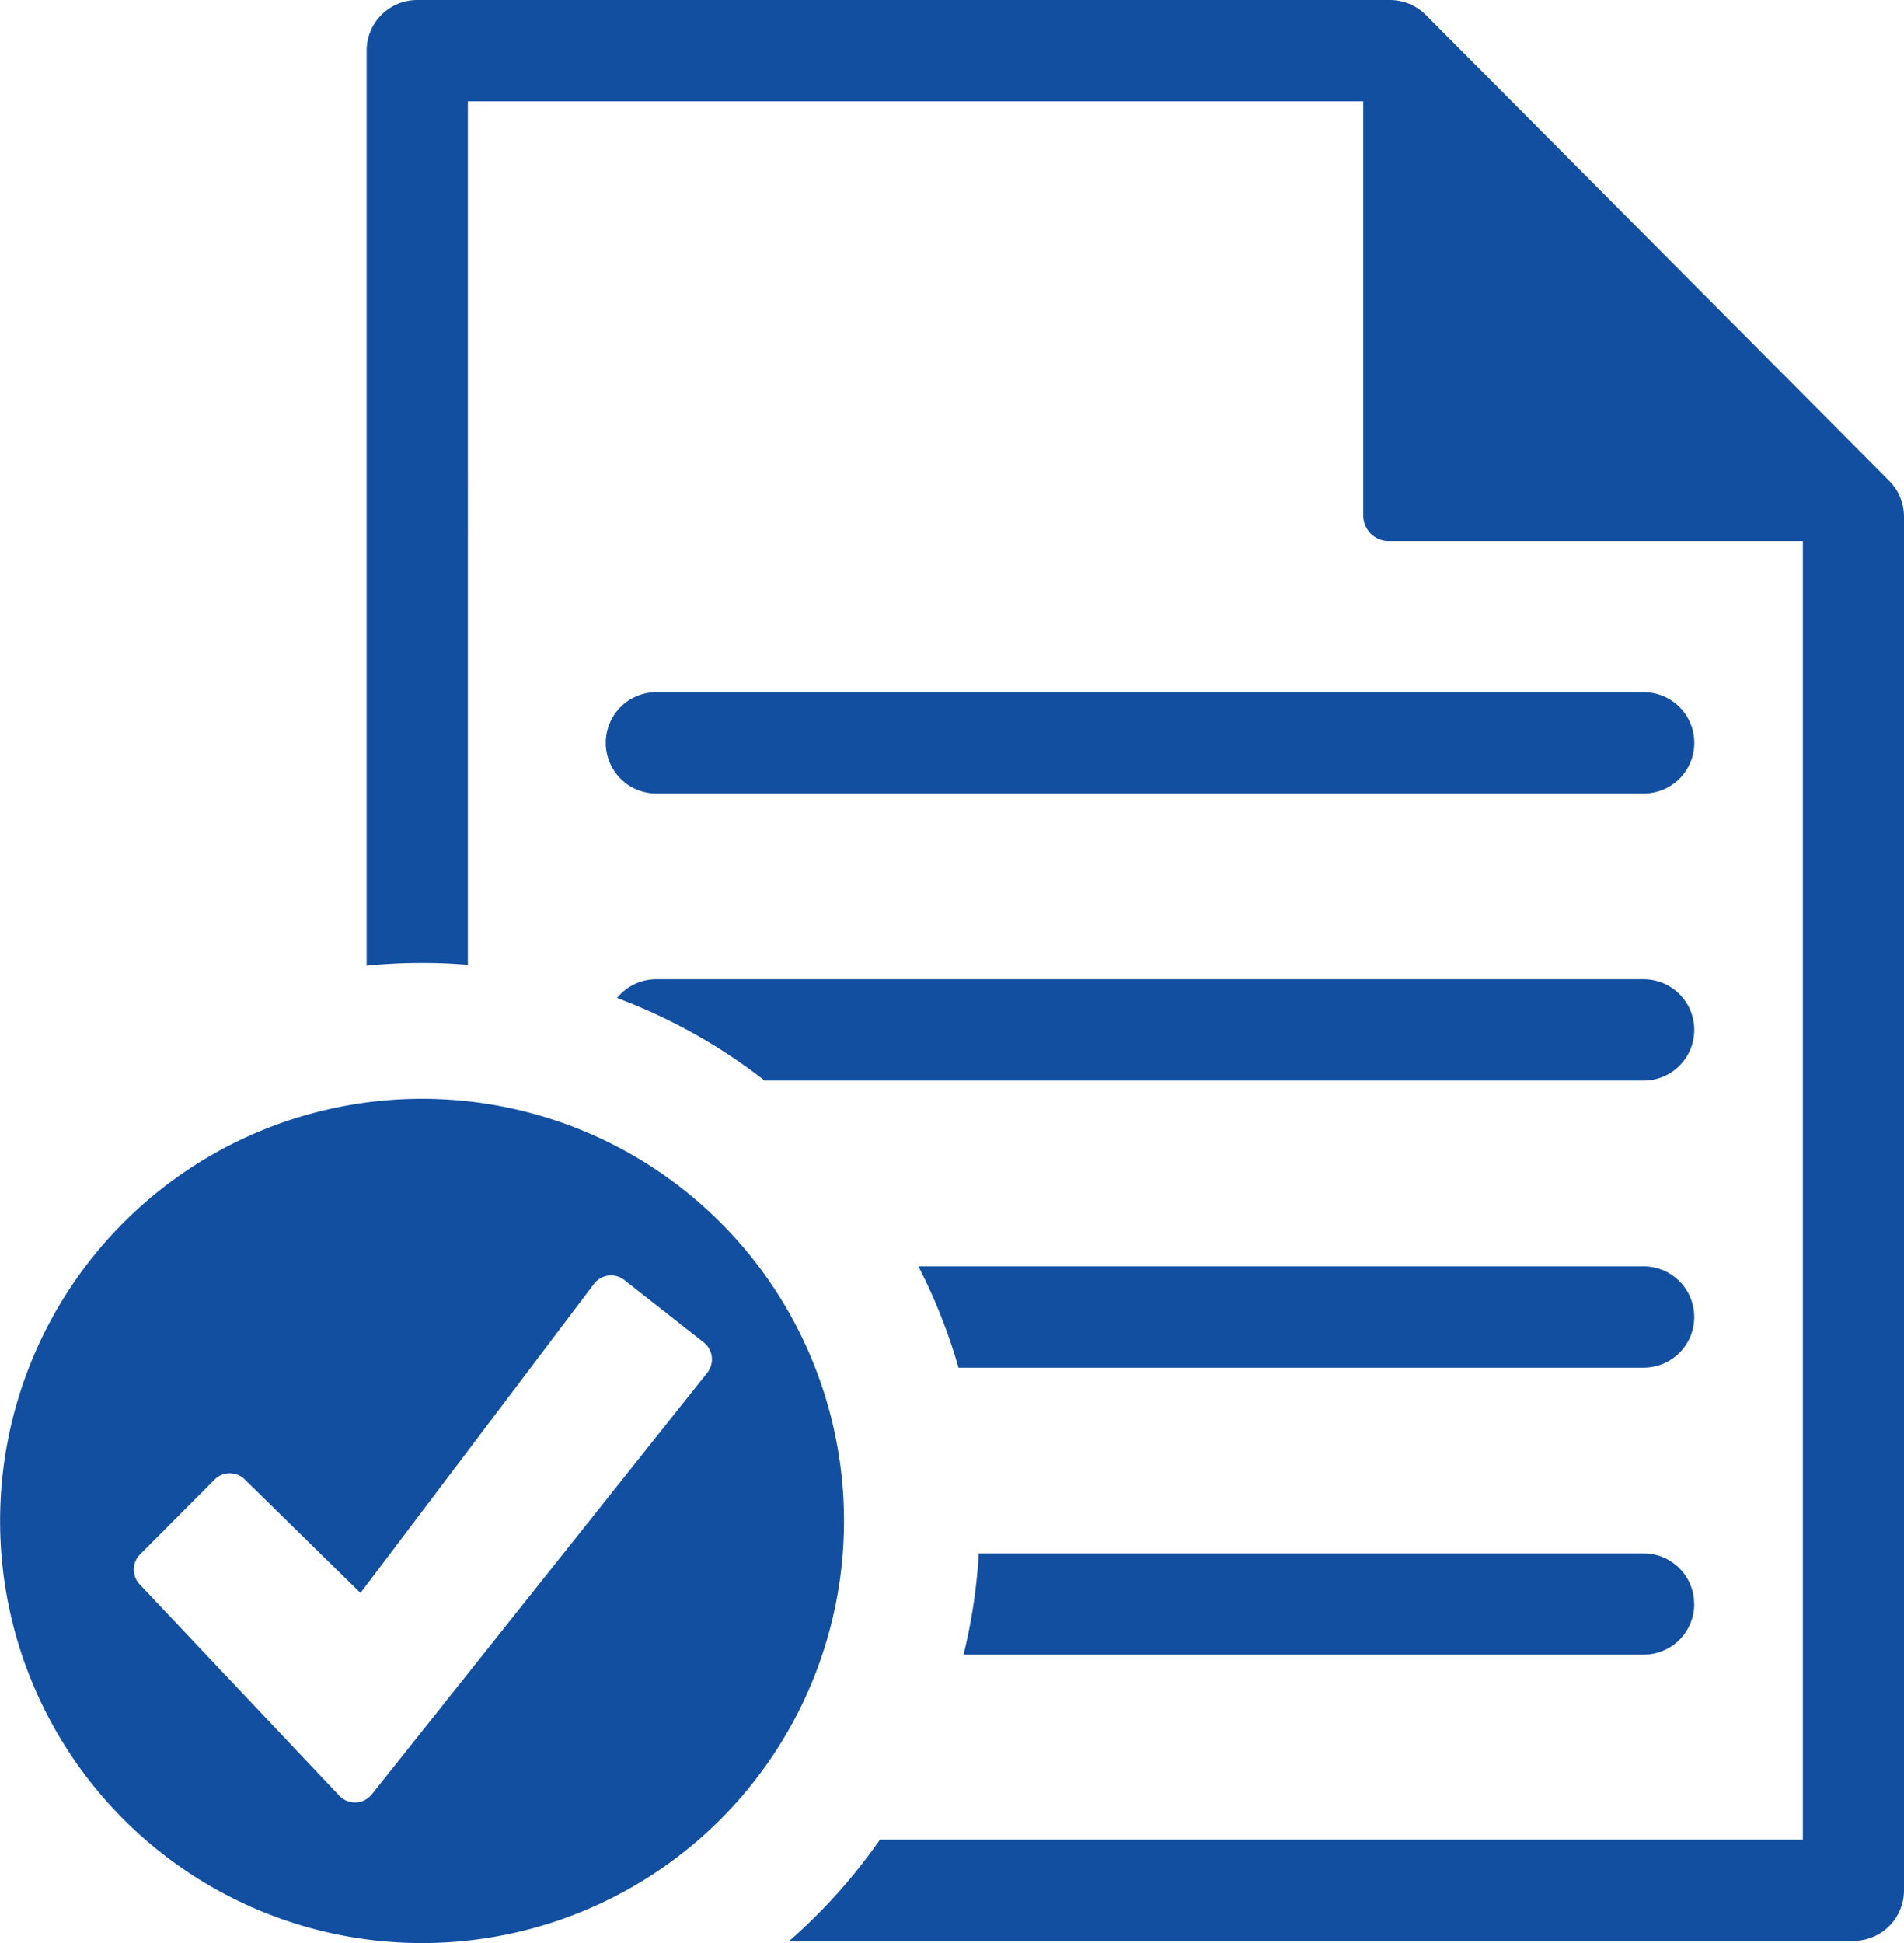 <svg id="Group_7552" data-name="Group 7552" xmlns="http://www.w3.org/2000/svg" xmlns:xlink="http://www.w3.org/1999/xlink" width="112.553" height="114.809" viewBox="0 0 112.553 114.809">
  <defs>
    <clipPath id="doc-tick-clip-path">
      <rect id="Rectangle_976" data-name="Rectangle 976" width="112.553" height="114.808" fill="#124fa0"/>
    </clipPath>
  </defs>
  <g id="Group_7551" data-name="Group 7551" clip-path="url(#doc-tick-clip-path)">
    <path id="Path_14420" data-name="Path 14420" d="M126.232,28.416,98.833.88A3.008,3.008,0,0,0,96.709,0h-57.5A2.989,2.989,0,0,0,36.22,2.992V57.054c1.077-.108,2.166-.162,3.273-.162.916,0,1.819.036,2.711.114V5.984H95.136V30.469a1.5,1.5,0,0,0,1.5,1.5h24.485v76.728H66.563a33.089,33.089,0,0,1-5.355,5.984h62.9a2.989,2.989,0,0,0,2.992-2.992V30.523a2.98,2.98,0,0,0-.868-2.106" transform="translate(-14.547 0)" fill="#124fa0"/>
    <path id="Path_14421" data-name="Path 14421" d="M24.946,108.5a24.943,24.943,0,1,0,24.946,24.946A24.946,24.946,0,0,0,24.946,108.5m16.868,16.18L21.978,149.6a1.274,1.274,0,0,1-1.921.078l-11.8-12.488a1.272,1.272,0,0,1,.024-1.771l4.4-4.416a1.266,1.266,0,0,1,1.789-.012l6.839,6.708,13.8-18.256a1.27,1.27,0,0,1,1.8-.233l4.691,3.686a1.269,1.269,0,0,1,.209,1.789" transform="translate(0 -43.577)" fill="#124fa0"/>
    <path id="Path_14422" data-name="Path 14422" d="M121.2,74.337H62.836a2.992,2.992,0,1,1,0-5.984H121.2a2.992,2.992,0,0,1,0,5.984" transform="translate(-24.035 -27.453)" fill="#124fa0"/>
    <path id="Path_14423" data-name="Path 14423" d="M124.638,99.692a2.993,2.993,0,0,1-2.992,2.992H69.684a32.905,32.905,0,0,0-8.724-4.877A2.98,2.98,0,0,1,63.282,96.7h58.365a2.993,2.993,0,0,1,2.992,2.992" transform="translate(-24.484 -38.838)" fill="#124fa0"/>
    <path id="Path_14424" data-name="Path 14424" d="M136.595,128.042a2.993,2.993,0,0,1-2.992,2.992H93.1a32.873,32.873,0,0,0-2.37-5.984H133.6a2.989,2.989,0,0,1,2.992,2.992" transform="translate(-36.44 -50.225)" fill="#124fa0"/>
    <path id="Path_14425" data-name="Path 14425" d="M138.386,156.382a2.993,2.993,0,0,1-2.992,2.992H95.19a32.806,32.806,0,0,0,.9-5.984h39.3a2.993,2.993,0,0,1,2.992,2.992" transform="translate(-38.232 -61.607)" fill="#124fa0"/>
  </g>
</svg>
